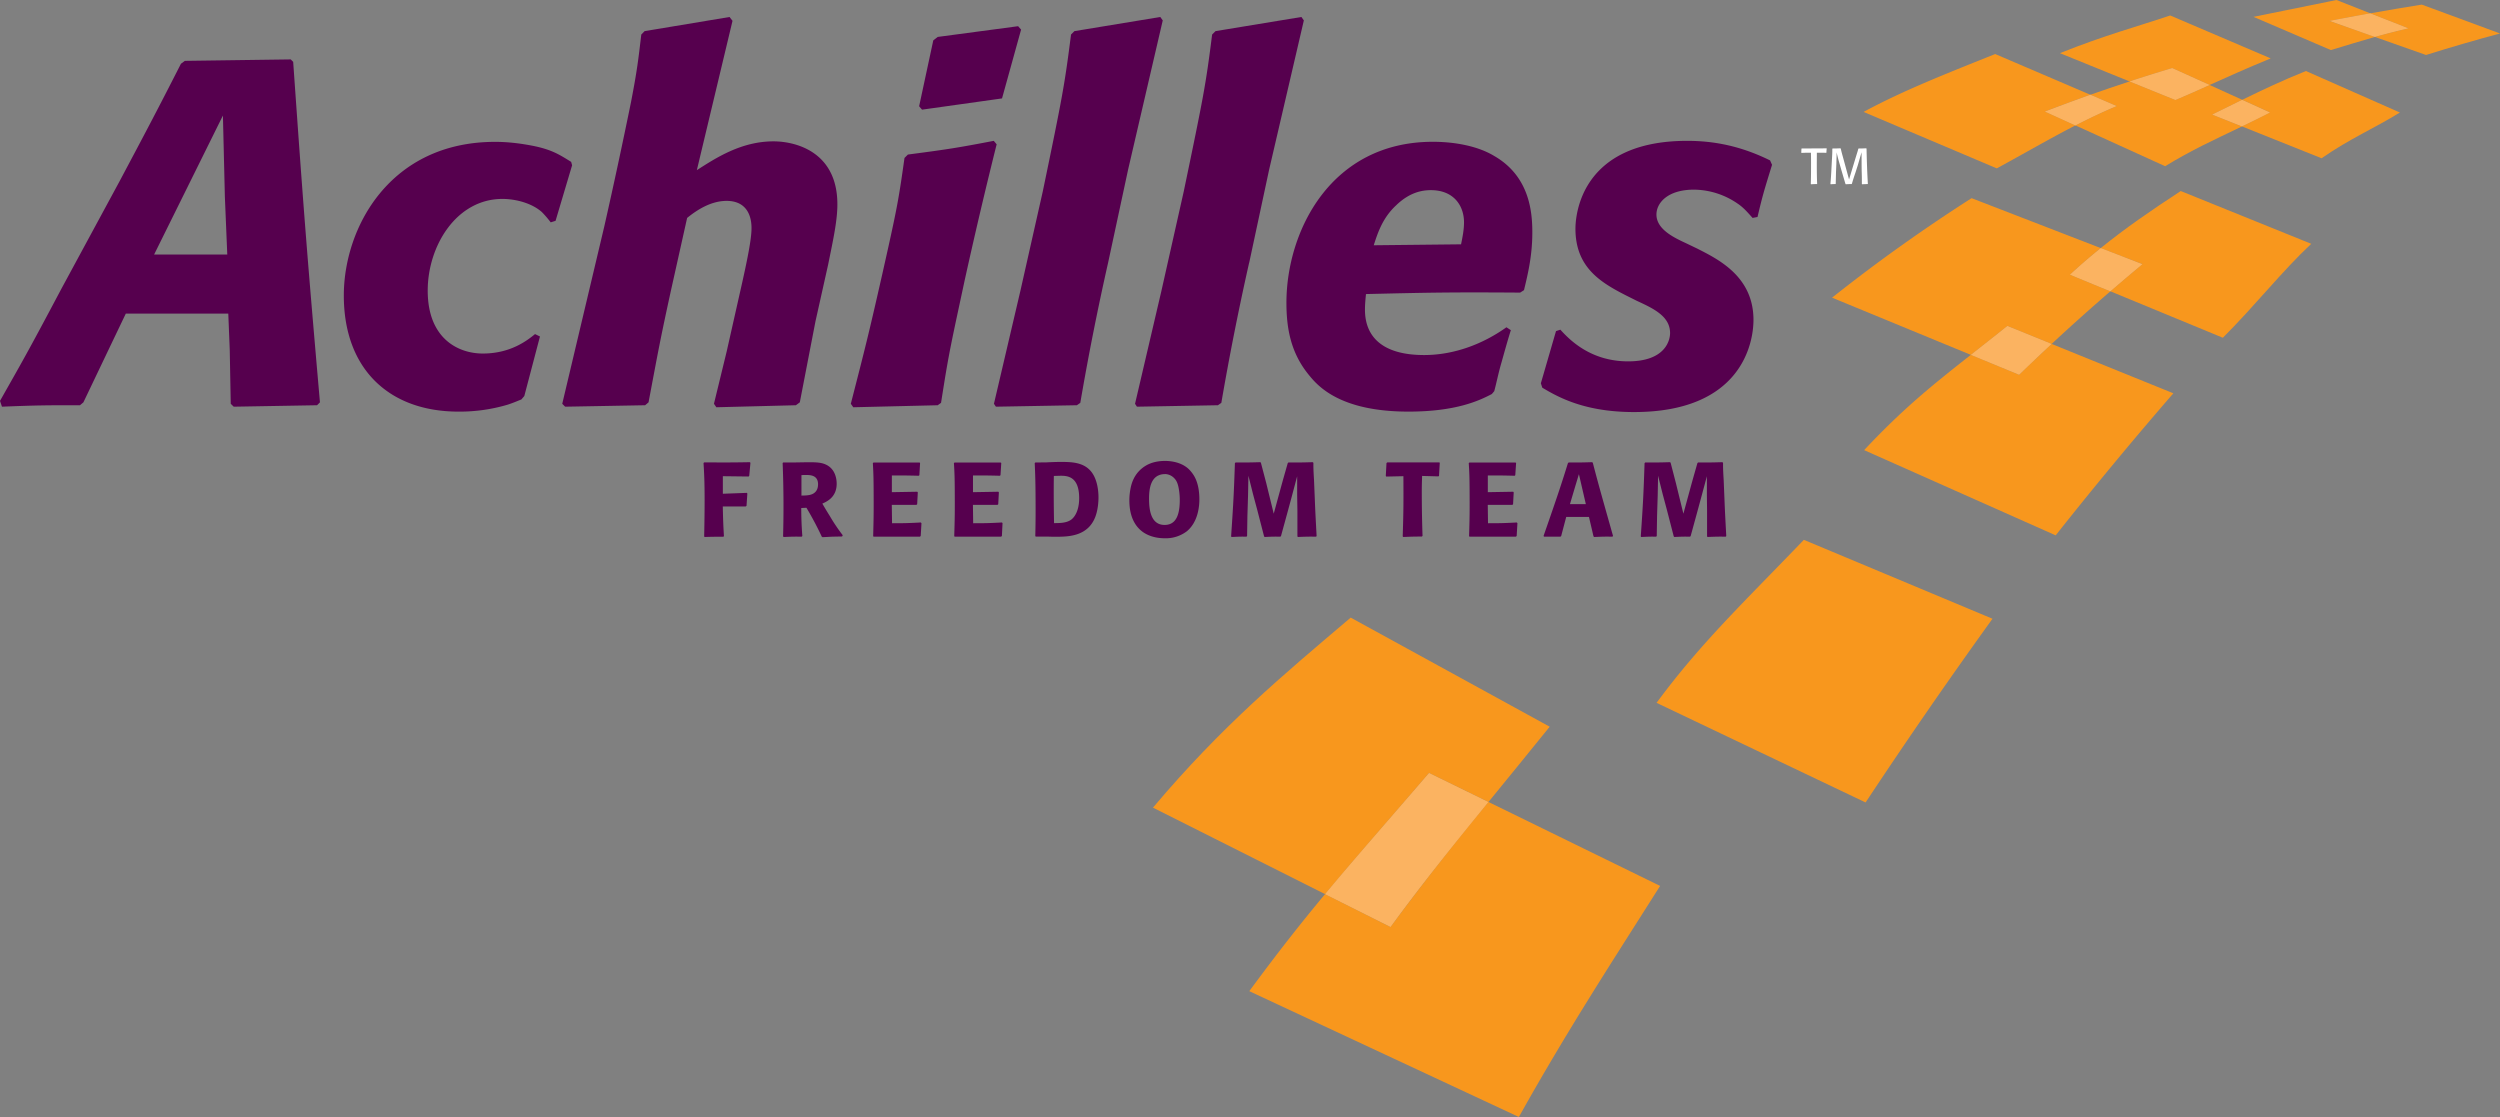 <svg enable-background="new 0 0 396 176.934" viewBox="0 0 396 176.93" xmlns="http://www.w3.org/2000/svg"><rect x="0" y="0" width="396" height="176.93" fill="#808080" stroke="none"/><g fill="#f8971d"><path d="m355.17 15.81-5.17-2.35c-1.67.75-3.38 1.52-5.41 2.38l-7.27-2.94c-2.12.69-4.16 1.39-6.2 2.11l4.15 1.79c-2.29.96-4.43 1.99-6.53 3.06l14.22 6.47c4.2-2.58 7.74-4.17 12.16-6.3l-4.7-1.88zm28.44-15.08c-2.75.44-5.47.9-8.16 1.38l6.04 2.38c-2.02.46-3.7.9-5.31 1.36l8.1 2.86c3.83-1.2 7.74-2.34 11.72-3.41zm-147.84 126.31c2.98-3.66 6.17-7.55 9.7-11.93l-31.52-17.28c-10.78 9.15-20.33 17.08-31.32 30.1l27.26 13.7c4.77-5.74 9.67-11.27 16.47-19.2l9.41 4.6z"/><path d="m350 13.46c2.9-1.3 5.64-2.55 9.68-4.21l-15.92-6.8c-5.34 1.8-10.21 3.07-17.47 5.97l11.03 4.48c2.13-.7 4.34-1.4 6.76-2.12z"/><path d="m350 13.46-5.92-2.68c-2.42.73-4.63 1.42-6.76 2.12l7.27 2.94c2.03-.86 3.74-1.63 5.41-2.38zm-17.24 25.84 6.6 2.54c-1.69 1.4-3.38 2.84-5.08 4.3l17.82 7.36c5.2-5.2 9.36-10.54 14-14.88l-20.67-8.36c-4.8 3.13-8.83 5.93-12.67 9.03z"/><path d="m332.76 39.3-20.46-7.91a266.44 266.44 0 0 0 -22.1 15.76l21.98 9.06c1.8-1.41 3.7-2.9 5.79-4.58l7.01 2.85c3.11-2.9 6.22-5.67 9.3-8.33l-6.4-2.64a97.38 97.38 0 0 1 4.88-4.22z"/><path d="m332.76 39.3a97.38 97.38 0 0 0 -4.88 4.21l6.4 2.64c1.7-1.47 3.4-2.91 5.08-4.3l-6.6-2.56zm-70.36 72.03 33.11 15.78a890.74 890.74 0 0 1 20.1-29.1l-29.88-12.5c-9.65 10.04-16.38 16.4-23.33 25.82zm-42.14 35.51-10.37-5.21c-3.8 4.56-7.5 9.25-12 15.37l42.7 19.93c7.73-13.82 14.65-24.4 22.37-36.6l-27.19-13.3a458.14 458.14 0 0 0 -15.51 19.8z"/><path d="m235.77 127.04-9.41-4.6c-6.8 7.92-11.7 13.45-16.47 19.19l10.37 5.2c5.04-6.9 9.91-12.93 15.51-19.8zm76.41-70.83c-5.95 4.68-10.7 8.47-16.9 15.09l30.34 13.5a653.43 653.43 0 0 1 18.64-22.5l-19.28-7.82c-1.72 1.6-3.43 3.22-5.15 4.88z"/><path d="m312.18 56.21 7.65 3.15c1.72-1.66 3.43-3.29 5.15-4.88l-7.01-2.85c-2.09 1.68-4 3.17-5.79 4.58zm18.93-41.2-15.07-6.45c-7.28 2.92-14.53 5.74-20.85 9.17l21.1 8.94c4.44-2.41 8.36-4.7 12.45-6.8l-4.83-2.2a358.2 358.2 0 0 1 7.2-2.66z"/><path d="m331.11 15.01c-2.32.83-4.66 1.7-7.2 2.66l4.83 2.2c2.1-1.08 4.24-2.11 6.53-3.07l-4.16-1.8zm24.06.8 4.4 2c-1.6.83-3.07 1.55-4.45 2.21l12.62 5.05c4.46-3.12 8.5-4.81 12.4-7.25l-14.88-6.57c-3.75 1.5-6.87 2.99-10.09 4.56z"/><path d="m355.17 15.81-4.75 2.34 4.7 1.87c1.38-.66 2.85-1.38 4.45-2.2l-4.4-2zm20.28-13.7-5.35-2.11-13.15 2.67 12.26 5.26c2.64-.79 4.74-1.45 6.98-2.08l-7.19-2.53c2.13-.42 4.28-.82 6.44-1.2z"/><path d="m375.45 2.11c-2.16.39-4.31.79-6.44 1.2l7.17 2.54c1.61-.46 3.3-.9 5.31-1.36z"/></g><path d="m350 13.46-5.92-2.68c-2.42.73-4.63 1.42-6.76 2.12l7.27 2.94c2.03-.86 3.74-1.63 5.41-2.38zm-17.24 25.84a97.38 97.38 0 0 0 -4.88 4.21l6.4 2.64c1.7-1.47 3.4-2.91 5.08-4.3l-6.6-2.56zm-96.99 87.74-9.41-4.6c-6.8 7.92-11.7 13.45-16.47 19.19l10.37 5.2c5.04-6.9 9.91-12.93 15.51-19.8zm76.41-70.83 7.65 3.15c1.72-1.66 3.43-3.29 5.15-4.88l-7.01-2.85c-2.09 1.68-4 3.17-5.79 4.58zm18.93-41.2c-2.32.83-4.66 1.7-7.2 2.66l4.83 2.2c2.1-1.08 4.24-2.11 6.53-3.07l-4.16-1.8zm24.06.8-4.75 2.34 4.7 1.87c1.38-.66 2.85-1.38 4.45-2.2l-4.4-2zm20.28-13.7c-2.16.39-4.31.79-6.44 1.2l7.17 2.54c1.61-.46 3.3-.9 5.31-1.36z" fill="#fbb361"/><path d="m46.44 9.8c1.62 23.03 2.16 30.13 4.24 53.93l-.46.46-13.2.23-.47-.46-.16-8.57-.23-5.72h-16.23l-2.55 5.33-4.17 8.73-.54.46c-5.18 0-6.72 0-12.36.23l-.31-.92c3.32-5.87 4.25-7.42 9.73-17.77l9.2-17c3.86-7.26 5.87-11.05 9.73-18.63l.62-.46 16.77-.23zm-22.02 30.52h11.58l-.38-9.12-.31-12.9-10.9 22.02zm61.11 12.98-2.48 9.43-.46.54c-.77.31-1.47.61-2.24.85a26.71 26.71 0 0 1 -7.73 1.08c-10.97 0-18.16-6.73-18.16-18.39 0-10.82 7.35-24.34 23.96-24.34 2 0 3.94.23 5.95.62 3.09.61 4.33 1.46 6.1 2.55l.15.54-2.62 8.8-.77.24a16.1 16.1 0 0 0 -1.4-1.63c-1.54-1.38-4.08-2.08-6.25-2.08-7.27 0-11.83 7.42-11.83 14.53 0 7.57 4.8 9.96 8.73 9.96 4.41 0 7.04-2.08 8.27-3.08zm41.16 10.43-.62.46-12.6.32-.38-.55 2.01-8.26 2.16-9.59c1.16-5.1 1.78-8.26 1.78-9.97 0-2.47-1.16-4.32-3.94-4.32-2.7 0-5.02 1.7-6.26 2.7l-2.55 11.44c-1.7 7.8-1.93 9.12-3.56 17.77l-.54.46-12.67.23-.46-.46 6.65-28.05a943.45 943.45 0 0 0 4.25-19.78c1-5.18 1.15-6.72 1.62-10.66l.53-.54 13.45-2.24.47.61-5.65 23.65c3.02-1.93 7.03-4.56 12.14-4.56 3.47 0 10.12 1.62 10.12 9.97 0 2.55-.62 5.41-1.47 9.58l-2 8.96zm24.85-13.44c-1.4 6.56-1.63 8.18-2.48 13.52l-.53.38-13.37.32-.39-.55c2.32-9.04 2.78-10.81 5.02-20.7l.85-3.8c1.47-6.63 1.78-8.34 2.63-14.44l.54-.54c6.5-.85 7.96-1.09 13.6-2.17l.46.55a786.77 786.77 0 0 0 -5.1 21.7zm7.18-34.7-12.67 1.78-.46-.54 2.24-10.43.7-.55 12.74-1.7.47.54m13.78 36.94a431.08 431.08 0 0 0 -4.4 22.18l-.54.38-12.83.23-.31-.46 4.18-17.85 3.55-15.76c3.16-15.22 3.47-16.92 4.48-24.88l.54-.54 13.6-2.24.39.54-5.49 23.64zm22.34 0a440.53 440.53 0 0 0 -4.4 22.18l-.54.38-12.83.23-.3-.46 4.17-17.85 3.54-15.76c3.17-15.22 3.5-16.92 4.5-24.88l.54-.54 13.6-2.24.39.54-5.5 23.64-3.16 14.76zm41.46 10.67c-.54 1.7-1 3.4-1.48 5.1-.46 1.54-.76 3.09-1.15 4.56l-.39.46c-1.93 1-5.56 2.78-13.21 2.78-10.9 0-14.38-4.1-15.76-5.8-2.86-3.48-3.56-7.34-3.56-11.44 0-11.35 7.03-25.5 23.19-25.5 3.55 0 7.18.7 9.73 2.25 5.64 3.25 6.03 8.96 6.03 12.13 0 3.63-.7 6.57-1.32 9.12l-.61.39c-11.21-.08-14.6 0-24.42.23-.08.85-.16 1.62-.16 2.47 0 4.56 3.1 7.19 9.36 7.19 4.7 0 9.27-1.7 13.05-4.4zm-7.89-13.6c.24-1.16.47-2.32.47-3.48 0-2.55-1.55-5.1-5.25-5.1-1.32 0-3.33.3-5.5 2.4-2.16 2-2.93 4.4-3.55 6.33zm12.64 22.02 2.4-8.27.69-.23c1.47 1.62 4.79 5.02 10.74 5.02s6.64-3.4 6.64-4.48c0-2.63-2.55-3.86-5.25-5.1l-1.7-.85c-4.1-2.09-8.04-4.48-8.04-10.58 0-1.94.7-13.92 17.7-13.92 4.33 0 8.58.85 13.13 3.1l.31.7c-1.23 4-1.46 4.7-2.3 8.26l-.78.15c-.7-.77-1.4-1.62-2.33-2.24a12.34 12.34 0 0 0 -6.95-2.24c-4.17 0-5.95 2.1-5.95 3.94 0 2.32 2.7 3.63 4.72 4.56l1.77.85c3.33 1.7 8.88 4.41 8.88 11.28 0 3.71-1.92 14.6-18.93 14.6-7.87 0-12.05-2.39-14.52-3.86l-.23-.7z" fill="#56004e"/><path d="m289.27 24.2-1.48-.01-.01 1.64c0 2 .03 2.8.06 3.28l-.05.05c-.46 0-.48 0-.92.03l-.04-.06c.04-1.12.04-2.24.04-3.36 0-.81-.01-1.24-.02-1.58-.7 0-.77 0-1.49.03l-.04-.05.03-.6.04-.05 2.07-.01c.61 0 1.23 0 1.85-.02l.04.06c-.03.28-.04.37-.04.6l-.04.06zm6.39-.65c.04 1.86.1 3.7.21 5.56l-.04.05c-.4 0-.45.01-.86.03l-.05-.06c0-.9 0-1.18-.03-2.06l-.01-.85-.01-2.1-.58 2.01-.37 1.16c-.3.89-.4 1.2-.58 1.82l-.05.05c-.43 0-.47 0-.92.03l-.05-.06-.12-.4-.5-1.7-.32-1.12a24.8 24.8 0 0 1 -.46-1.78c0 .8-.02.97-.04 1.77l-.06 1.43-.04 1.78-.04.05c-.38 0-.43 0-.76.03l-.04-.06.04-.49c.08-.95.12-1.9.17-2.85.08-1.42.09-1.51.09-2.22l.05-.05c.58 0 .73-.01 1.23-.03l.06.06c.14.64.28 1.1.43 1.65l.88 3.23 1.01-3.34c.32-1.04.34-1.08.46-1.52l.05-.05c.58 0 .65-.01 1.2-.03z" fill="#fff"/><path d="m114.49 80.22c.05 2.2.07 2.78.18 4.7l-.08.1c-1.47 0-1.75 0-2.96.04l-.09-.08c.04-1.92.07-3.83.07-5.74 0-2.95-.07-4.26-.17-5.9l.1-.1c3.6.02 4.48.02 7.23-.03l.1.09-.19 2.06-.1.12-4.08-.05v2.78l3.8-.14.08.1-.13 1.95-.12.1zm12.46-1.72c.84-.01 1.44-.05 1.9-.33.62-.38.73-1 .73-1.46 0-1.47-1.28-1.47-1.93-1.47-.23 0-.46 0-.7.02zm-.03 1.97a56 56 0 0 0 .17 4.44l-.1.1c-1.37-.02-1.63 0-2.85.05l-.1-.1a170.97 170.97 0 0 0 -.07-11.61l.09-.1h2.03l1.16-.02c1.95-.03 2.85-.02 3.71.43 1.37.72 1.57 2.23 1.57 2.96 0 2.12-1.52 2.82-2.27 3.15.42.73.69 1.18 1.22 2.03a27.52 27.52 0 0 0 2.01 2.98l-.1.2-1.56.03-1.53.08-.13-.08a50.67 50.67 0 0 0 -2.43-4.58zm19.04 2.41-.12 2.03-.13.1h-7.32l-.08-.07c.04-1.74.08-2.8.08-4.89 0-4.46-.04-5.07-.13-6.69l.1-.1h7.3l.08.07-.11 1.93-.09.1c-2.01-.05-2.4-.05-4.27-.05v2.65l4.02-.07.09.1-.1 1.88-.12.1h-3.9l.04 2.91c2.13 0 2.6-.02 4.56-.12zm12.84 0-.1 2.03-.14.1h-7.32l-.09-.07c.05-1.74.09-2.8.09-4.89 0-4.46-.04-5.07-.14-6.69l.1-.1h7.3l.1.07-.12 1.93-.09.1c-2.01-.05-2.4-.05-4.27-.05v2.65l4.02-.07.08.1-.1 1.88-.11.1h-3.9l.04 2.91c2.13 0 2.6-.02 4.56-.12l.1.12zm10.96-.63c.4-.33 1.18-1.27 1.18-3.35 0-3.54-1.98-3.54-3-3.54l-1.01.03c-.02.9-.02 1.8-.02 2.7 0 1.6.02 3.14.05 4.77.9 0 2.05 0 2.8-.61zm-5.67 2.75-.1-.07c.03-1.36.05-2.34.05-3.97 0-4.61-.07-6-.14-7.6l.1-.1 1.77-.02c.76-.04 1.53-.07 2.3-.07 1.89 0 4.04.07 5.17 2.13.41.75.76 1.95.76 3.51 0 .75-.1 2.08-.55 3.18-1.21 2.96-4.22 3.03-6.09 3.03-.43 0-.88 0-1.31-.02zm20.4-9.9c-.32 0-.77.06-1.22.33-.78.5-1.26 1.53-1.26 3.52 0 1.5.15 4.2 2.46 4.2 1.93 0 2.46-1.8 2.4-4.3a9.94 9.94 0 0 0 -.19-1.64c-.1-.49-.25-.97-.58-1.35-.4-.48-.98-.77-1.61-.77zm5.49 4c0 1.42-.33 3.68-1.98 5.05a5.51 5.51 0 0 1 -3.56 1.11c-.85 0-2.58-.17-3.85-1.35-1.56-1.44-1.7-3.57-1.7-4.7 0-.57.06-1.14.16-1.7.13-.7.5-2.63 2.53-3.8.9-.51 1.94-.7 2.97-.7 1.17 0 2.33.29 3.18.85.39.25.72.57 1 .93.42.52 1.25 1.7 1.25 4.31zm18.06-5.79c0 .98.01 1.19.1 2.73l.13 3.15c.07 1.91.18 3.82.28 5.72l-.08.1a40.3 40.3 0 0 0 -2.88.05l-.08-.1v-4l-.04-2.54v-2.98l-.93 3.5-.66 2.43-.97 3.54-.1.1c-1.16-.02-1.45 0-2.48.05l-.1-.1-1.11-4.3-.63-2.35-.74-2.95-.06 3.15-.1 3.22-.05 3.18-.1.1c-.97-.02-1.28 0-2.35.05l-.08-.1c.36-5.34.43-6.62.6-11.6l.1-.1c1.86 0 2.16 0 3.94-.05l.08.1.84 3.2.46 1.88.73 2.98.79-2.9.66-2.41.77-2.7.1-.1c1.84 0 2.13 0 3.86-.05zm17.22 2.09c-.03 1.06-.05 1.57-.05 2.49 0 2.34.04 4.67.12 7l-.1.1c-1.38 0-1.71.02-2.94.07l-.1-.1c.13-4.13.13-5.17.11-9.53l-2.71.06-.08-.1.11-2.04.12-.1h8.24l.08.05-.12 2.08-.1.08-2.58-.07zm15.1 7.48-.12 2.03-.13.1h-7.32l-.09-.07c.05-1.74.09-2.8.09-4.89 0-4.46-.04-5.07-.14-6.69l.1-.1h7.3l.1.07-.13 1.93-.08.1c-2.01-.05-2.4-.05-4.27-.05v2.65l4.02-.07.08.1-.1 1.88-.11.1h-3.9l.04 2.91c2.13 0 2.6-.02 4.56-.12zm10.84-3.01-.6-2.6-.5-2.16-.59 1.95-.83 2.8h2.53zm1.1-6.56c.96 3.66 1.19 4.45 3.2 11.57l-.08.13c-1.35-.02-1.68 0-2.9.05l-.11-.1-.72-3.08h-3.6l-.8 3.03-.12.1h-2.6l-.07-.12c2.45-7.02 2.98-8.7 3.86-11.53l.12-.1c1.78 0 2.11 0 3.71-.05l.12.1zm20.63 0c0 .98.01 1.19.1 2.73l.13 3.15c.07 1.91.18 3.82.28 5.72l-.08.1a40.3 40.3 0 0 0 -2.88.05l-.08-.1v-4l-.03-2.54v-2.98l-.94 3.5-.66 2.43-.97 3.54-.1.1c-1.16-.02-1.45 0-2.48.05l-.1-.1-1.11-4.3-.63-2.35-.74-2.95-.06 3.15-.1 3.22-.05 3.18-.1.1c-.97-.02-1.28 0-2.35.05l-.08-.1c.37-5.34.43-6.62.6-11.6l.1-.1c1.86 0 2.16 0 3.94-.05l.09.1.83 3.2.46 1.88.73 2.98.79-2.9.66-2.41.77-2.7.1-.1c1.84 0 2.13 0 3.86-.05z" fill="#56004e"/></svg>